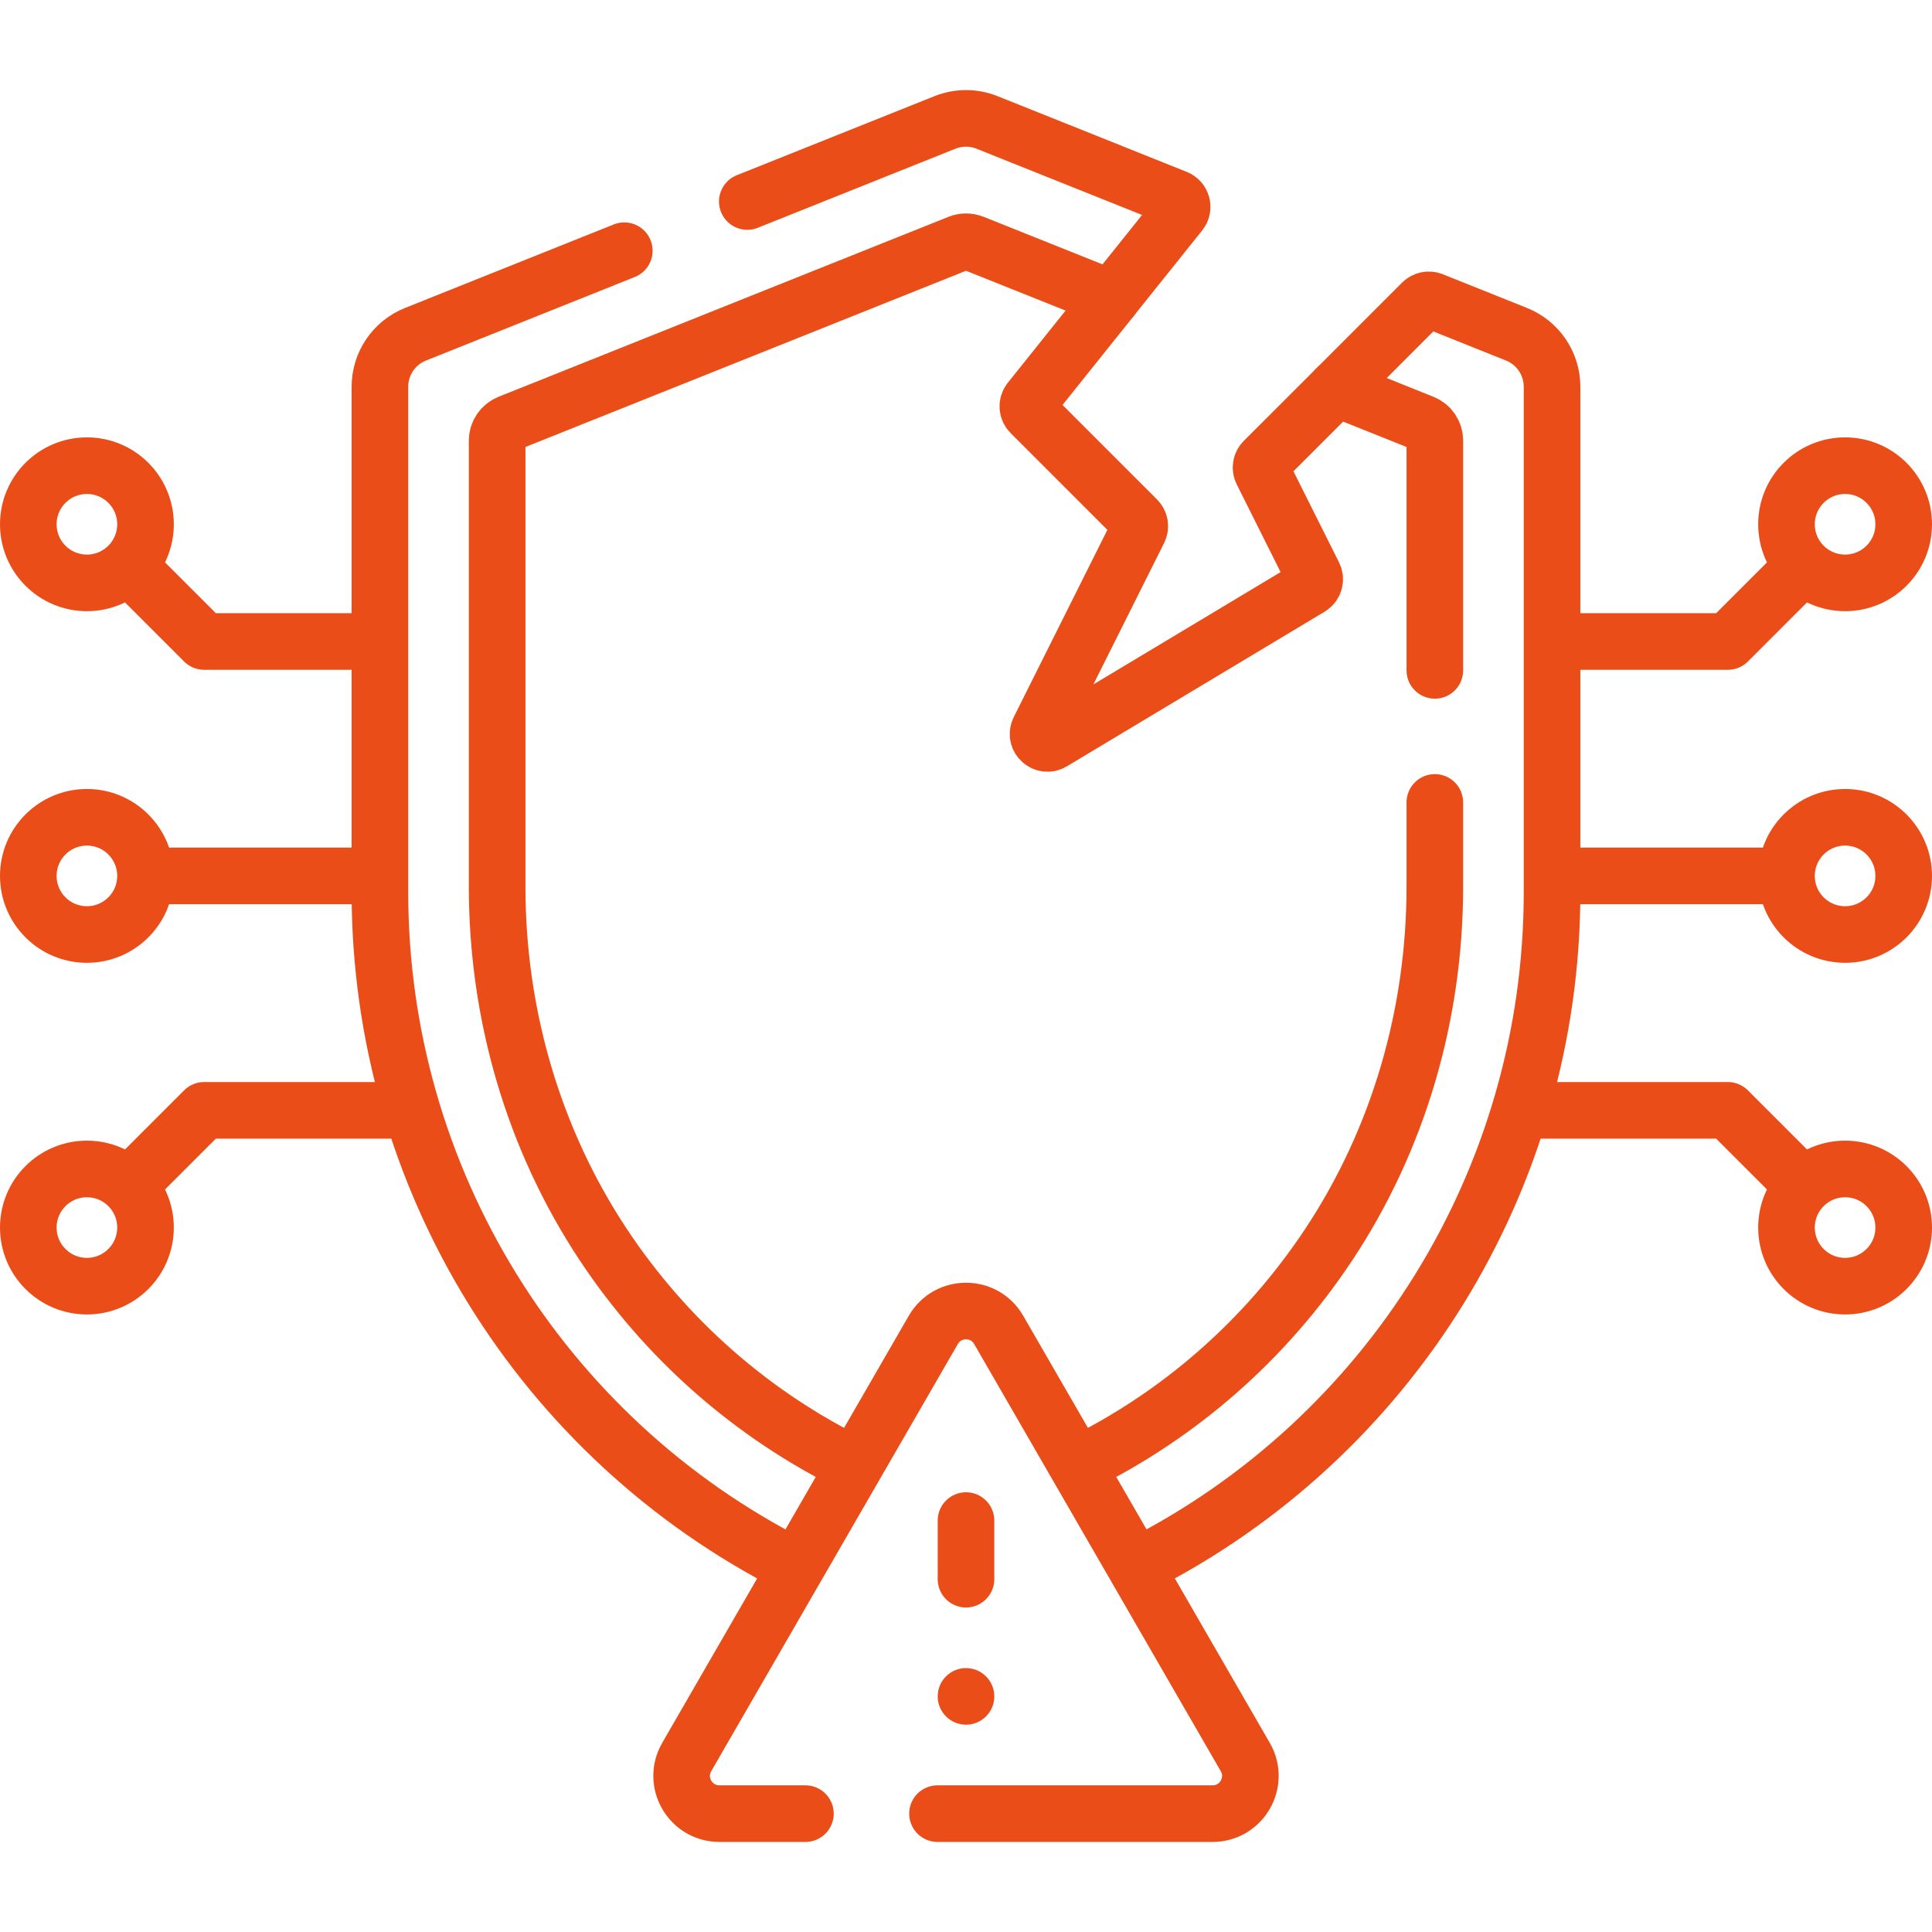 <svg width="60" height="60" viewBox="0 0 60 60" fill="none" xmlns="http://www.w3.org/2000/svg">
<path d="M29.115 56.324H37.658C38.56 56.324 39.124 55.347 38.673 54.566L31.015 41.301C30.564 40.52 29.436 40.52 28.985 41.301L21.327 54.566C20.876 55.347 21.44 56.324 22.342 56.324H25.013" stroke="#EA4D18" stroke-width="1.758" stroke-miterlimit="10" stroke-linecap="round" stroke-linejoin="round"/>
<circle cx="30" cy="52.683" r="0.879" fill="#EA4D18"/>
<path d="M30 49.043V47.223" stroke="#EA4D18" stroke-width="1.758" stroke-miterlimit="10" stroke-linecap="round" stroke-linejoin="round"/>
<path d="M2.699 29.022C3.704 29.022 4.519 28.207 4.519 27.202C4.519 26.197 3.704 25.382 2.699 25.382C1.694 25.382 0.879 26.197 0.879 27.202C0.879 28.207 1.694 29.022 2.699 29.022Z" stroke="#EA4D18" stroke-width="1.758" stroke-miterlimit="10" stroke-linecap="round" stroke-linejoin="round"/>
<path d="M11.682 27.202H4.636" stroke="#EA4D18" stroke-width="1.758" stroke-miterlimit="10" stroke-linecap="round" stroke-linejoin="round"/>
<path d="M2.699 18.102C3.704 18.102 4.519 17.287 4.519 16.282C4.519 15.277 3.704 14.462 2.699 14.462C1.694 14.462 0.879 15.277 0.879 16.282C0.879 17.287 1.694 18.102 2.699 18.102Z" stroke="#EA4D18" stroke-width="1.758" stroke-miterlimit="10" stroke-linecap="round" stroke-linejoin="round"/>
<path d="M2.699 39.943C3.704 39.943 4.519 39.128 4.519 38.123C4.519 37.118 3.704 36.303 2.699 36.303C1.694 36.303 0.879 37.118 0.879 38.123C0.879 39.128 1.694 39.943 2.699 39.943Z" stroke="#EA4D18" stroke-width="1.758" stroke-miterlimit="10" stroke-linecap="round" stroke-linejoin="round"/>
<path d="M57.301 29.022C58.306 29.022 59.121 28.207 59.121 27.202C59.121 26.197 58.306 25.382 57.301 25.382C56.296 25.382 55.481 26.197 55.481 27.202C55.481 28.207 56.296 29.022 57.301 29.022Z" stroke="#EA4D18" stroke-width="1.758" stroke-miterlimit="10" stroke-linecap="round" stroke-linejoin="round"/>
<path d="M48.318 27.202H55.364" stroke="#EA4D18" stroke-width="1.758" stroke-miterlimit="10" stroke-linecap="round" stroke-linejoin="round"/>
<path d="M57.301 18.102C58.306 18.102 59.121 17.287 59.121 16.282C59.121 15.277 58.306 14.462 57.301 14.462C56.296 14.462 55.481 15.277 55.481 16.282C55.481 17.287 56.296 18.102 57.301 18.102Z" stroke="#EA4D18" stroke-width="1.758" stroke-miterlimit="10" stroke-linecap="round" stroke-linejoin="round"/>
<path d="M55.957 17.626L53.661 19.922H48.318" stroke="#EA4D18" stroke-width="1.758" stroke-miterlimit="10" stroke-linecap="round" stroke-linejoin="round"/>
<path d="M57.301 39.943C58.306 39.943 59.121 39.128 59.121 38.123C59.121 37.118 58.306 36.303 57.301 36.303C56.296 36.303 55.481 37.118 55.481 38.123C55.481 39.128 56.296 39.943 57.301 39.943Z" stroke="#EA4D18" stroke-width="1.758" stroke-miterlimit="10" stroke-linecap="round" stroke-linejoin="round"/>
<path d="M55.954 36.776L53.661 34.483H47.321" stroke="#EA4D18" stroke-width="1.758" stroke-miterlimit="10" stroke-linecap="round" stroke-linejoin="round"/>
<path d="M4.043 17.626L6.339 19.922H11.682" stroke="#EA4D18" stroke-width="1.758" stroke-miterlimit="10" stroke-linecap="round" stroke-linejoin="round"/>
<path d="M4.046 36.776L6.339 34.483H12.679" stroke="#EA4D18" stroke-width="1.758" stroke-miterlimit="10" stroke-linecap="round" stroke-linejoin="round"/>
<path d="M41.501 12.062L44.164 9.398C44.247 9.316 44.372 9.29 44.48 9.333L47.096 10.38C47.763 10.647 48.2 11.293 48.2 12.012V27.715C48.2 36.611 43.172 44.675 35.335 48.632" stroke="#EA4D18" stroke-width="1.758" stroke-miterlimit="10" stroke-linecap="round" stroke-linejoin="round"/>
<path d="M23.208 6.258L29.347 3.802C29.767 3.635 30.234 3.635 30.652 3.802L36.527 6.153C36.71 6.226 36.771 6.454 36.648 6.608L34.518 9.269" stroke="#EA4D18" stroke-width="1.758" stroke-miterlimit="10" stroke-linecap="round" stroke-linejoin="round"/>
<path d="M24.653 48.627C16.822 44.667 11.799 36.607 11.799 27.715V12.012C11.799 11.293 12.236 10.647 12.905 10.38L19.388 7.786" stroke="#EA4D18" stroke-width="1.758" stroke-miterlimit="10" stroke-linecap="round" stroke-linejoin="round"/>
<path d="M44.56 24.92V27.537C44.56 31.483 43.446 35.363 41.265 38.653C39.313 41.596 36.647 43.936 33.504 45.479" stroke="#EA4D18" stroke-width="1.758" stroke-miterlimit="10" stroke-linecap="round" stroke-linejoin="round"/>
<path d="M26.485 45.474C23.346 43.93 20.684 41.593 18.735 38.653C16.555 35.363 15.439 31.483 15.439 27.537V13.684C15.439 13.443 15.586 13.228 15.808 13.139L29.783 7.549C29.922 7.494 30.078 7.494 30.218 7.549L34.519 9.269L31.984 12.437C31.891 12.554 31.901 12.721 32.006 12.827L35.311 16.133C35.4 16.222 35.422 16.358 35.366 16.471L32.27 22.662C32.138 22.925 32.431 23.196 32.683 23.044L40.687 18.242C40.819 18.162 40.868 17.996 40.799 17.859L39.194 14.65C39.138 14.538 39.16 14.402 39.249 14.313L41.501 12.062L44.192 13.139C44.415 13.228 44.56 13.443 44.56 13.684V20.819" stroke="#EA4D18" stroke-width="1.758" stroke-miterlimit="10" stroke-linecap="round" stroke-linejoin="round"/>
</svg>
